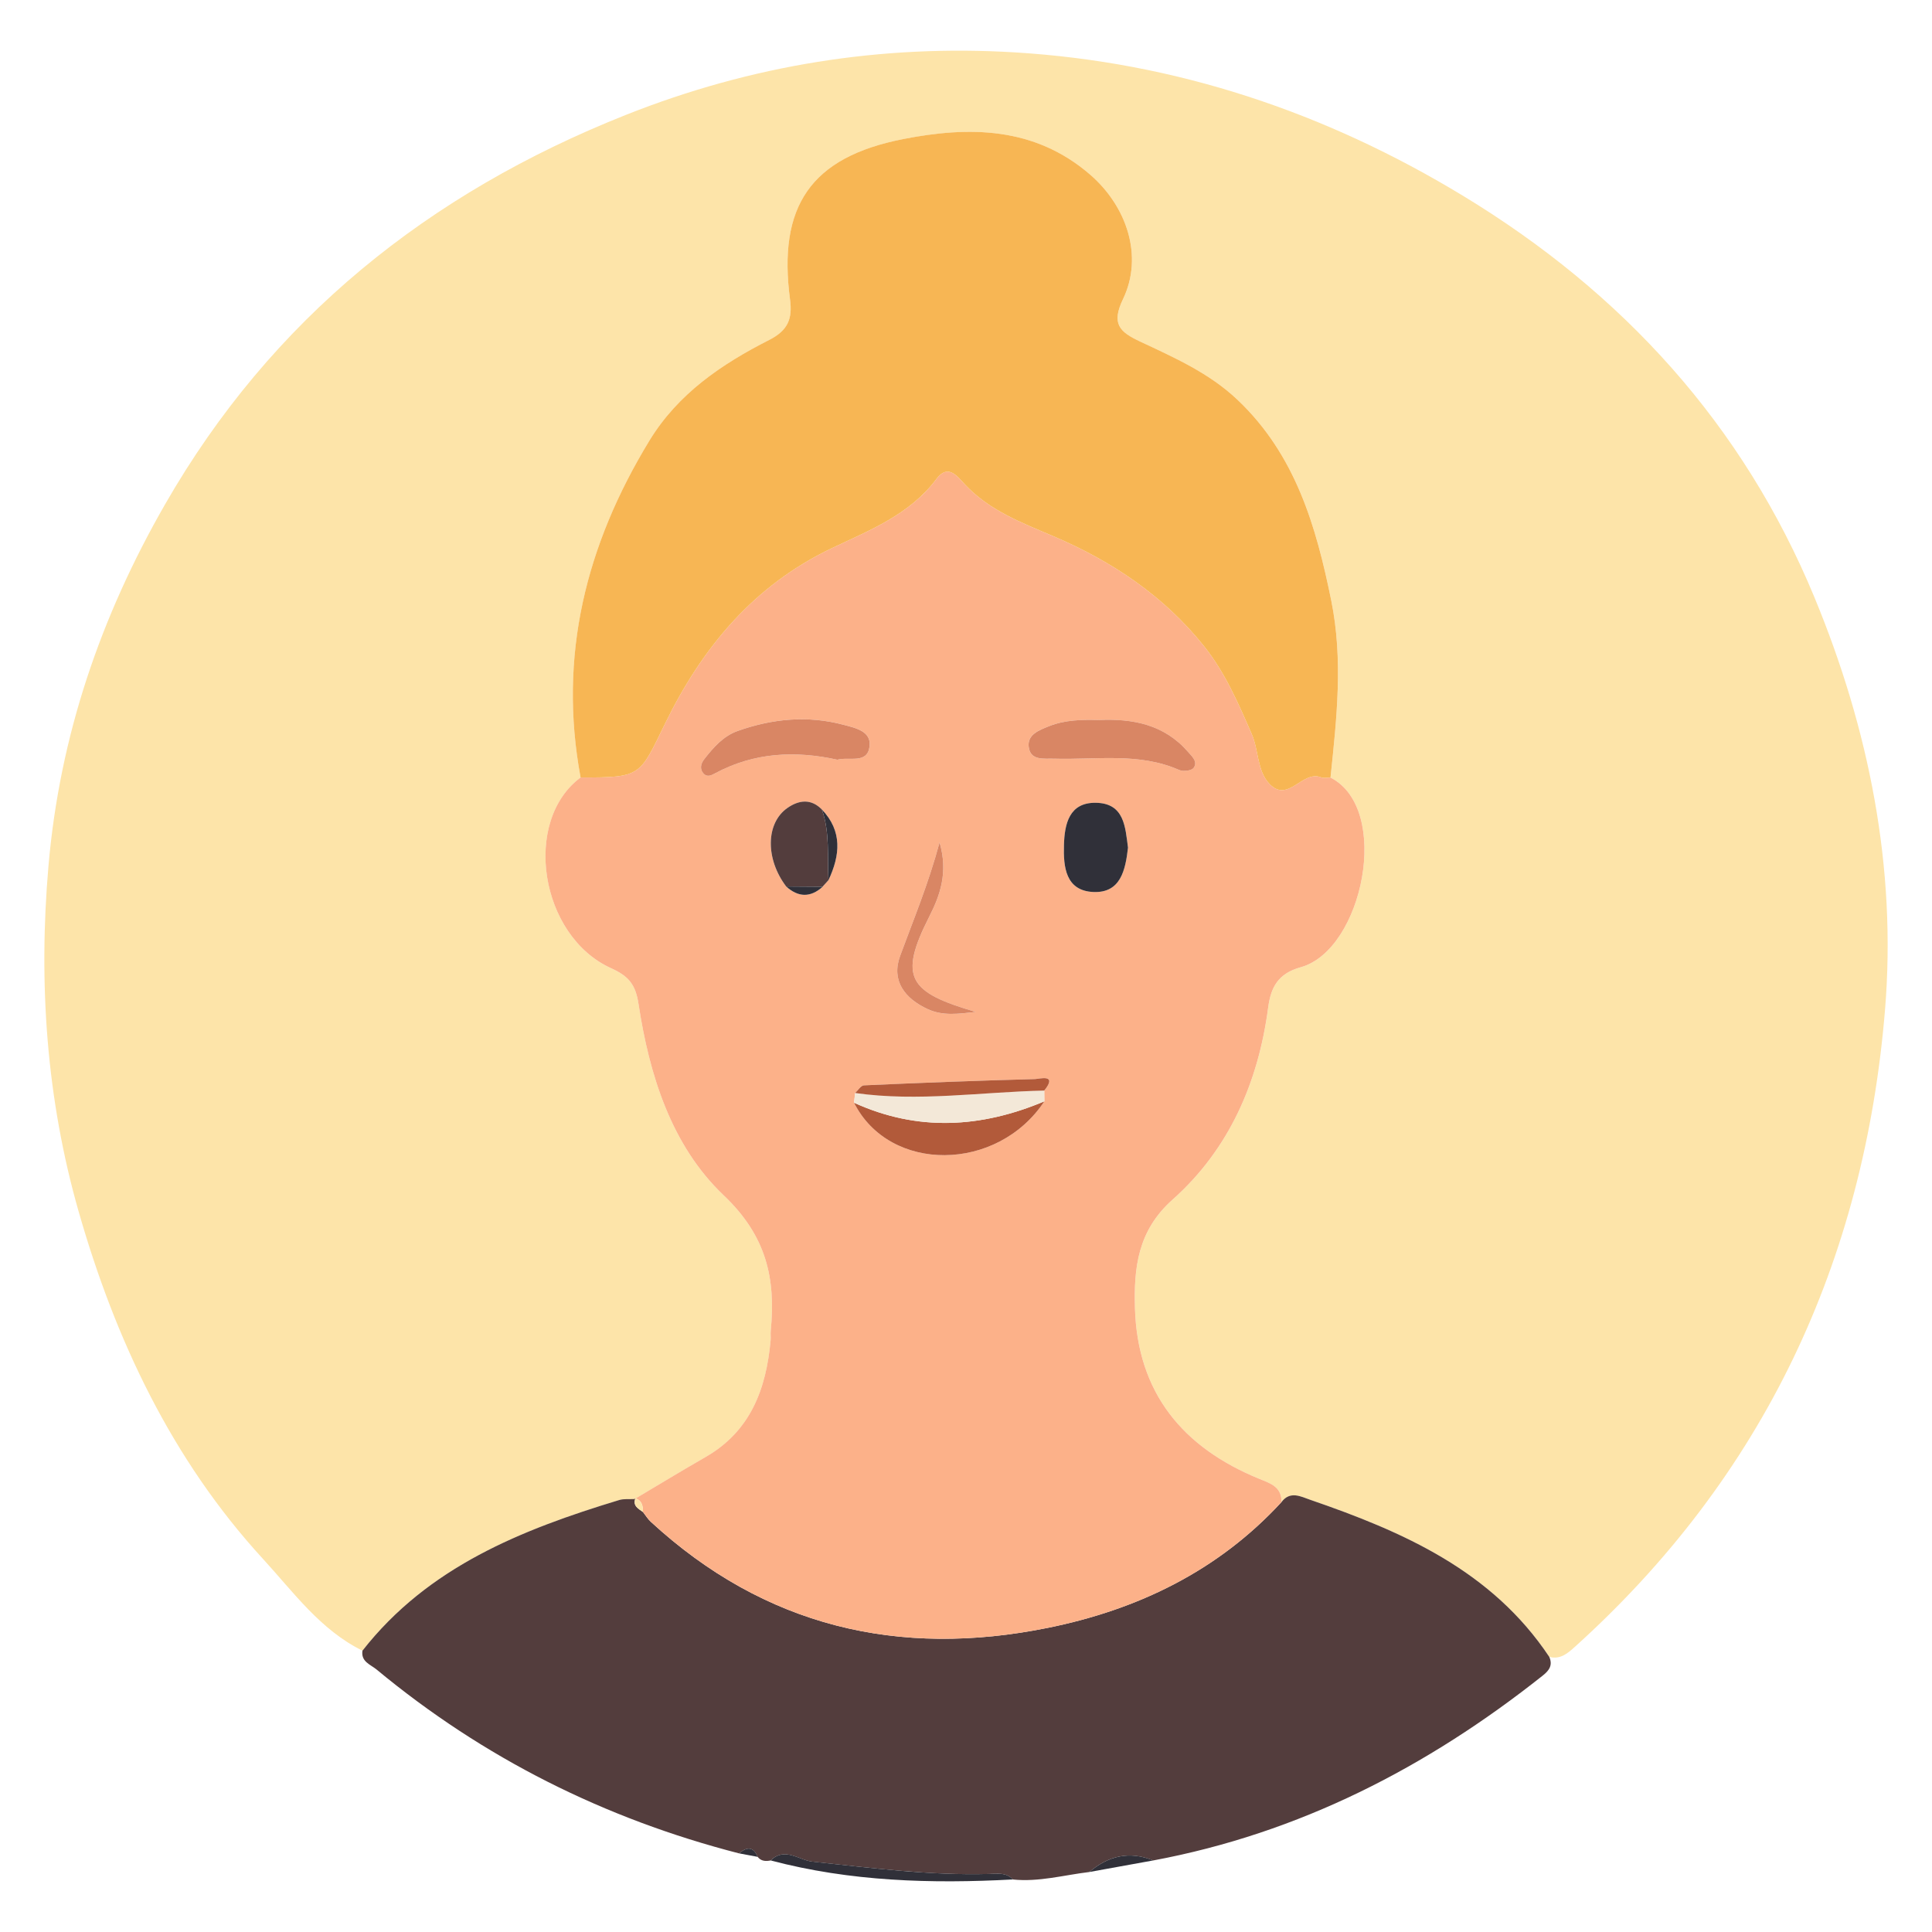 <svg xmlns="http://www.w3.org/2000/svg" xmlns:xlink="http://www.w3.org/1999/xlink" id="Layer_1" x="0px" y="0px" viewBox="0 0 1080 1080" style="enable-background:new 0 0 1080 1080;" xml:space="preserve"><style type="text/css">	.st0{fill:#FDE4A9;}	.st1{fill:#533D3D;}	.st2{fill:#303039;}	.st3{fill:#FCB189;}	.st4{fill:#F7B654;}	.st5{fill:#D98664;}	.st6{fill:#B25A3A;}	.st7{fill:#F3E8D8;}</style><g>	<path class="st0" d="M202.63,922.74c-23.53-11.59-38.59-32.75-55.54-51.21c-51.1-55.64-82.7-122.77-103.14-194.31  c-17.91-62.7-22.56-127.24-16.86-193.1c6.32-73,29.26-139.6,65.2-202.22c59.46-103.62,147.38-173.95,257.8-217.76  c69.96-27.76,142.69-39.39,217.26-34.86c89.86,5.46,173.28,33.33,250.48,80.17c89.35,54.2,156.51,127.91,196.49,224.56  c30.42,73.55,45.97,151.01,39.41,230.58c-11.59,140.63-67.76,260.77-173.53,356.15c-4.14,3.73-8.11,7-14.12,5.49  c-32.09-48.21-81.63-69.94-133.63-87.83c-5.24-1.8-11.23-5.17-16.09,1.27c0.21-8.42-6.07-10.42-12.29-12.95  c-42.86-17.46-68.26-48.15-69.61-95.49c-0.64-22.38,1.44-43.2,21.05-60.65c31.51-28.05,47.88-65.42,53.41-107.3  c1.5-11.35,5.45-19.06,18.29-22.62c34.63-9.62,50.85-88.52,16.56-106c3.46-32.95,7.14-65.81,0.42-98.9  c-8.46-41.65-20-81.5-52.29-112.14c-15.9-15.09-35.37-23.67-54.6-32.69c-11.47-5.38-16.17-9.86-9.52-23.7  c11.57-24.09,2.05-51.97-18.45-69.66c-31.19-26.92-67.81-26.96-104.2-19.86c-52.25,10.19-70.36,37.82-63.48,89.81  c1.4,10.6-1.09,17.15-11.6,22.5c-26.52,13.49-50.94,29.92-67.02,56.32c-35.47,58.22-51.09,120.34-38.46,188.31  c-32.76,24.37-22.81,88.57,17.08,106.63c9.61,4.35,13.62,8.85,15.31,19.99c6.04,39.8,18.46,79.29,47.58,106.94  c23.91,22.7,29.17,46.46,26.32,75.74c-0.17,1.76,0.09,3.57-0.07,5.34c-2.48,27.14-11.16,50.77-36.43,65.26  c-13.3,7.63-26.4,15.61-39.59,23.43c-2.89,0.17-5.96-0.24-8.66,0.58C291.54,855.1,239.38,875.81,202.63,922.74z"></path>	<path class="st1" d="M716.35,839.67c4.87-6.45,10.85-3.08,16.09-1.27c52,17.89,101.54,39.62,133.63,87.83  c1.98,4.6,0.04,7.49-3.66,10.42c-64.61,51.29-136.06,88.09-217.76,103.36c-13.28-5.43-25.06-2.61-35.71,6.46  c-14.2,1.7-28.19,5.68-42.71,4.18c-3.73-4.08-8.72-3.21-13.34-3.08c-33.14,0.91-65.87-3.38-98.7-6.88  c-7.62-0.81-15.47-8.41-23.41-0.67c-2.75,0.54-5.33,0.43-7.26-2.02c-2.47-5.98-6.14-5.55-10.41-1.95  c-75.09-19.34-142.8-53.22-202.57-102.75c-3.41-2.82-8.84-4.38-7.93-10.55c36.75-46.93,88.91-67.64,143.47-84.2  c2.7-0.82,5.76-0.41,8.66-0.58c0,0,0.46-0.4,0.46-0.4c-1.63,4.23,1.62,5.77,4.22,7.66c1.44,1.83,2.67,3.89,4.36,5.45  c63.65,58.64,138.65,76.23,222.13,59.27C636.13,899.75,680.98,878.11,716.35,839.67z"></path>	<path class="st2" d="M430.8,1040c7.94-7.74,15.79-0.14,23.41,0.67c32.83,3.51,65.56,7.8,98.7,6.88c4.62-0.13,9.6-0.99,13.34,3.08  C520.63,1053.09,475.3,1051.79,430.8,1040z"></path>	<path class="st2" d="M608.95,1046.46c10.65-9.06,22.44-11.89,35.71-6.46C632.76,1042.16,620.86,1044.31,608.95,1046.46z"></path>	<path class="st2" d="M413.13,1036.04c4.26-3.6,7.94-4.03,10.41,1.95C420.07,1037.34,416.6,1036.69,413.13,1036.04z"></path>	<path class="st3" d="M716.35,839.67c-35.38,38.44-80.22,60.08-130.42,70.27c-83.49,16.96-158.48-0.63-222.13-59.27  c-1.69-1.56-2.92-3.62-4.36-5.45c-0.04-3.31-0.5-6.39-4.22-7.66c0,0-0.46,0.4-0.46,0.4c13.19-7.82,26.29-15.8,39.59-23.43  c25.27-14.49,33.95-38.12,36.43-65.26c0.16-1.77-0.1-3.57,0.07-5.34c2.86-29.28-2.41-53.04-26.32-75.74  c-29.12-27.65-41.54-67.14-47.58-106.94c-1.69-11.13-5.7-15.64-15.31-19.99c-39.9-18.06-49.84-82.26-17.09-106.63  c34.18,0.01,32.83-0.65,47.3-30.26c20.63-42.19,49.39-77.16,93.42-98.05c20.95-9.94,43.37-18.7,58.18-38.56  c6.44-8.63,11.53-1.69,15.7,2.8c13.74,14.79,31.67,21.52,49.76,29.23c32.49,13.86,61.66,33.25,84.12,61.4  c11.83,14.83,19.11,31.79,26.65,49.04c4.05,9.26,2.93,20.43,9.82,27.84c10.48,11.27,18.51-7.69,28.96-3.54  c1.54,0.61,3.52,0.11,5.3,0.13c34.3,17.48,18.08,96.38-16.56,106c-12.84,3.56-16.79,11.28-18.29,22.62  c-5.53,41.87-21.89,79.24-53.41,107.3c-19.61,17.45-21.68,38.28-21.05,60.65c1.35,47.34,26.75,78.03,69.61,95.49  C710.29,829.25,716.57,831.25,716.35,839.67z M459.61,495.88c1.21-1.33,2.42-2.65,3.62-3.98l-0.11,0.1  c6.5-13.88,7.9-27.29-3.68-39.49c-6.11-6.22-12.88-5.28-19.2-0.91c-12.25,8.48-12.44,28.57-0.76,43.95  c6.76,6.1,13.56,6.3,20.41,0.15L459.61,495.88z M478.03,610.99c-0.21,1.81-0.41,3.63-0.62,5.44c19.83,39.44,80.07,39,106.39-0.78  c-0.02-2.01-0.04-4.01-0.06-6.02c7.68-9.54-2.65-6.5-5.17-6.44c-31.88,0.86-63.75,2.08-95.6,3.51  C481.26,606.79,479.67,609.51,478.03,610.99z M614.29,402.5c-9.47-0.22-18.84-0.16-27.89,3.44c-5.68,2.26-12.18,4.67-11.36,11.53  c0.94,7.91,8.55,6.45,14.26,6.62c23.42,0.72,47.28-3.63,69.93,6.35c2.19,0.97,6.87,0.37,8.01-1.21c2.5-3.48-0.95-6.42-3.23-9.04  C650.77,405,633.27,401.63,614.29,402.5z M468.08,424.68c6.71-1.82,16.65,2.54,18-7.26c1.2-8.7-7.84-10.49-14.67-12.3  c-20.04-5.31-39.75-3.37-59.05,3.49c-8.09,2.88-13.61,9.28-18.72,15.83c-1.81,2.32-2.72,5.44-0.25,8.05  c2.04,2.16,4.42,0.83,6.43-0.25C421.61,420.54,444.66,419.53,468.08,424.68z M630.56,473.84c-1.54-11.46-1.97-24.89-18.07-25.08  c-14.82-0.17-17.38,11.8-17.74,23.56c-0.37,12.22,0.86,25.64,16.45,26.31C626.39,499.29,629.12,486.49,630.56,473.84z   M525.22,470.93c-6.28,23.34-14.65,43.26-22.06,63.51c-5.04,13.76,2.59,23.77,15.5,29.7c8.52,3.92,17.25,2.6,26.82,1.54  c-37.6-10.94-43.25-19.25-26.09-53.09C525.43,500.66,530.18,487.8,525.22,470.93z"></path>	<path class="st4" d="M743.76,434.66c-1.78-0.01-3.76,0.48-5.3-0.13c-10.45-4.15-18.47,14.81-28.96,3.54  c-6.89-7.41-5.78-18.58-9.82-27.84c-7.54-17.25-14.82-34.21-26.65-49.04c-22.46-28.15-51.63-47.54-84.12-61.4  c-18.09-7.71-36.02-14.45-49.76-29.23c-4.16-4.48-9.26-11.42-15.7-2.8c-14.81,19.85-37.23,28.61-58.18,38.56  c-44.04,20.9-72.8,55.86-93.42,98.05c-14.47,29.6-13.12,30.27-47.3,30.26c-12.63-67.97,3-130.1,38.47-188.31  c16.09-26.4,40.5-42.83,67.02-56.32c10.5-5.34,13-11.89,11.6-22.5c-6.88-51.99,11.23-79.62,63.48-89.81  c36.39-7.1,73.01-7.05,104.2,19.86c20.5,17.69,30.02,45.57,18.45,69.66c-6.65,13.84-1.94,18.32,9.52,23.7  c19.23,9.02,38.71,17.6,54.6,32.69c32.28,30.65,43.83,70.49,52.29,112.14C750.9,368.85,747.22,401.71,743.76,434.66z"></path>	<path class="st0" d="M355.22,837.56c3.72,1.28,4.18,4.35,4.22,7.66C356.84,843.33,353.59,841.79,355.22,837.56z"></path>	<path class="st5" d="M614.28,402.49c18.99-0.87,36.49,2.51,49.74,17.71c2.28,2.62,5.73,5.56,3.23,9.04  c-1.14,1.59-5.82,2.18-8.01,1.21c-22.66-9.99-46.51-5.63-69.93-6.35c-5.71-0.18-13.32,1.29-14.26-6.62  c-0.82-6.85,5.69-9.27,11.36-11.53C595.45,402.34,604.82,402.28,614.28,402.49z"></path>	<path class="st5" d="M468.08,424.68c-23.42-5.15-46.47-4.14-68.27,7.57c-2,1.08-4.39,2.41-6.43,0.25  c-2.47-2.61-1.56-5.73,0.25-8.05c5.11-6.55,10.63-12.95,18.72-15.83c19.3-6.86,39.01-8.8,59.05-3.49  c6.82,1.81,15.87,3.59,14.67,12.3C484.73,427.22,474.79,422.86,468.08,424.68z"></path>	<path class="st6" d="M583.8,615.65c-26.32,39.78-86.56,40.22-106.39,0.78C512.99,632.66,548.45,630.54,583.8,615.65z"></path>	<path class="st2" d="M630.56,473.84c-1.44,12.65-4.17,25.45-19.35,24.79c-15.59-0.67-16.82-14.09-16.45-26.31  c0.35-11.76,2.91-23.73,17.74-23.56C628.59,448.95,629.02,462.38,630.56,473.84z"></path>	<path class="st1" d="M439.48,495.55c-11.67-15.39-11.49-35.48,0.76-43.95c6.32-4.37,13.09-5.31,19.2,0.91  c4.54,12.85,2.98,26.28,3.68,39.49c0,0,0.11-0.1,0.11-0.1c-1.21,1.33-2.42,2.65-3.62,3.98c0,0,0.28-0.18,0.27-0.18  C453.08,495.65,446.28,495.6,439.48,495.55z"></path>	<path class="st7" d="M583.8,615.65c-35.36,14.88-70.81,17-106.39,0.78c0.21-1.81,0.42-3.63,0.61-5.44  c35.3,5.02,70.48-0.6,105.72-1.36C583.76,611.64,583.78,613.65,583.8,615.65z"></path>	<path class="st5" d="M525.22,470.93c4.96,16.87,0.21,29.73-5.84,41.65c-17.16,33.85-11.51,42.16,26.09,53.09  c-9.57,1.06-18.3,2.38-26.82-1.54c-12.9-5.93-20.54-15.94-15.5-29.7C510.58,514.19,518.94,494.27,525.22,470.93z"></path>	<path class="st6" d="M583.74,609.64c-35.24,0.76-70.41,6.39-105.72,1.36c1.65-1.49,3.24-4.21,4.94-4.28  c31.86-1.43,63.73-2.66,95.6-3.51C581.09,603.13,591.42,600.1,583.74,609.64z"></path>	<path class="st2" d="M463.13,492c-0.7-13.21,0.86-26.64-3.68-39.49C471.03,464.71,469.63,478.12,463.13,492z"></path>	<path class="st2" d="M439.48,495.55c6.8,0.05,13.6,0.1,20.4,0.15C453.04,501.85,446.24,501.65,439.48,495.55z"></path>	<path class="st2" d="M459.61,495.88c1.21-1.33,2.42-2.65,3.62-3.98C462.03,493.23,460.82,494.56,459.61,495.88z"></path></g></svg>